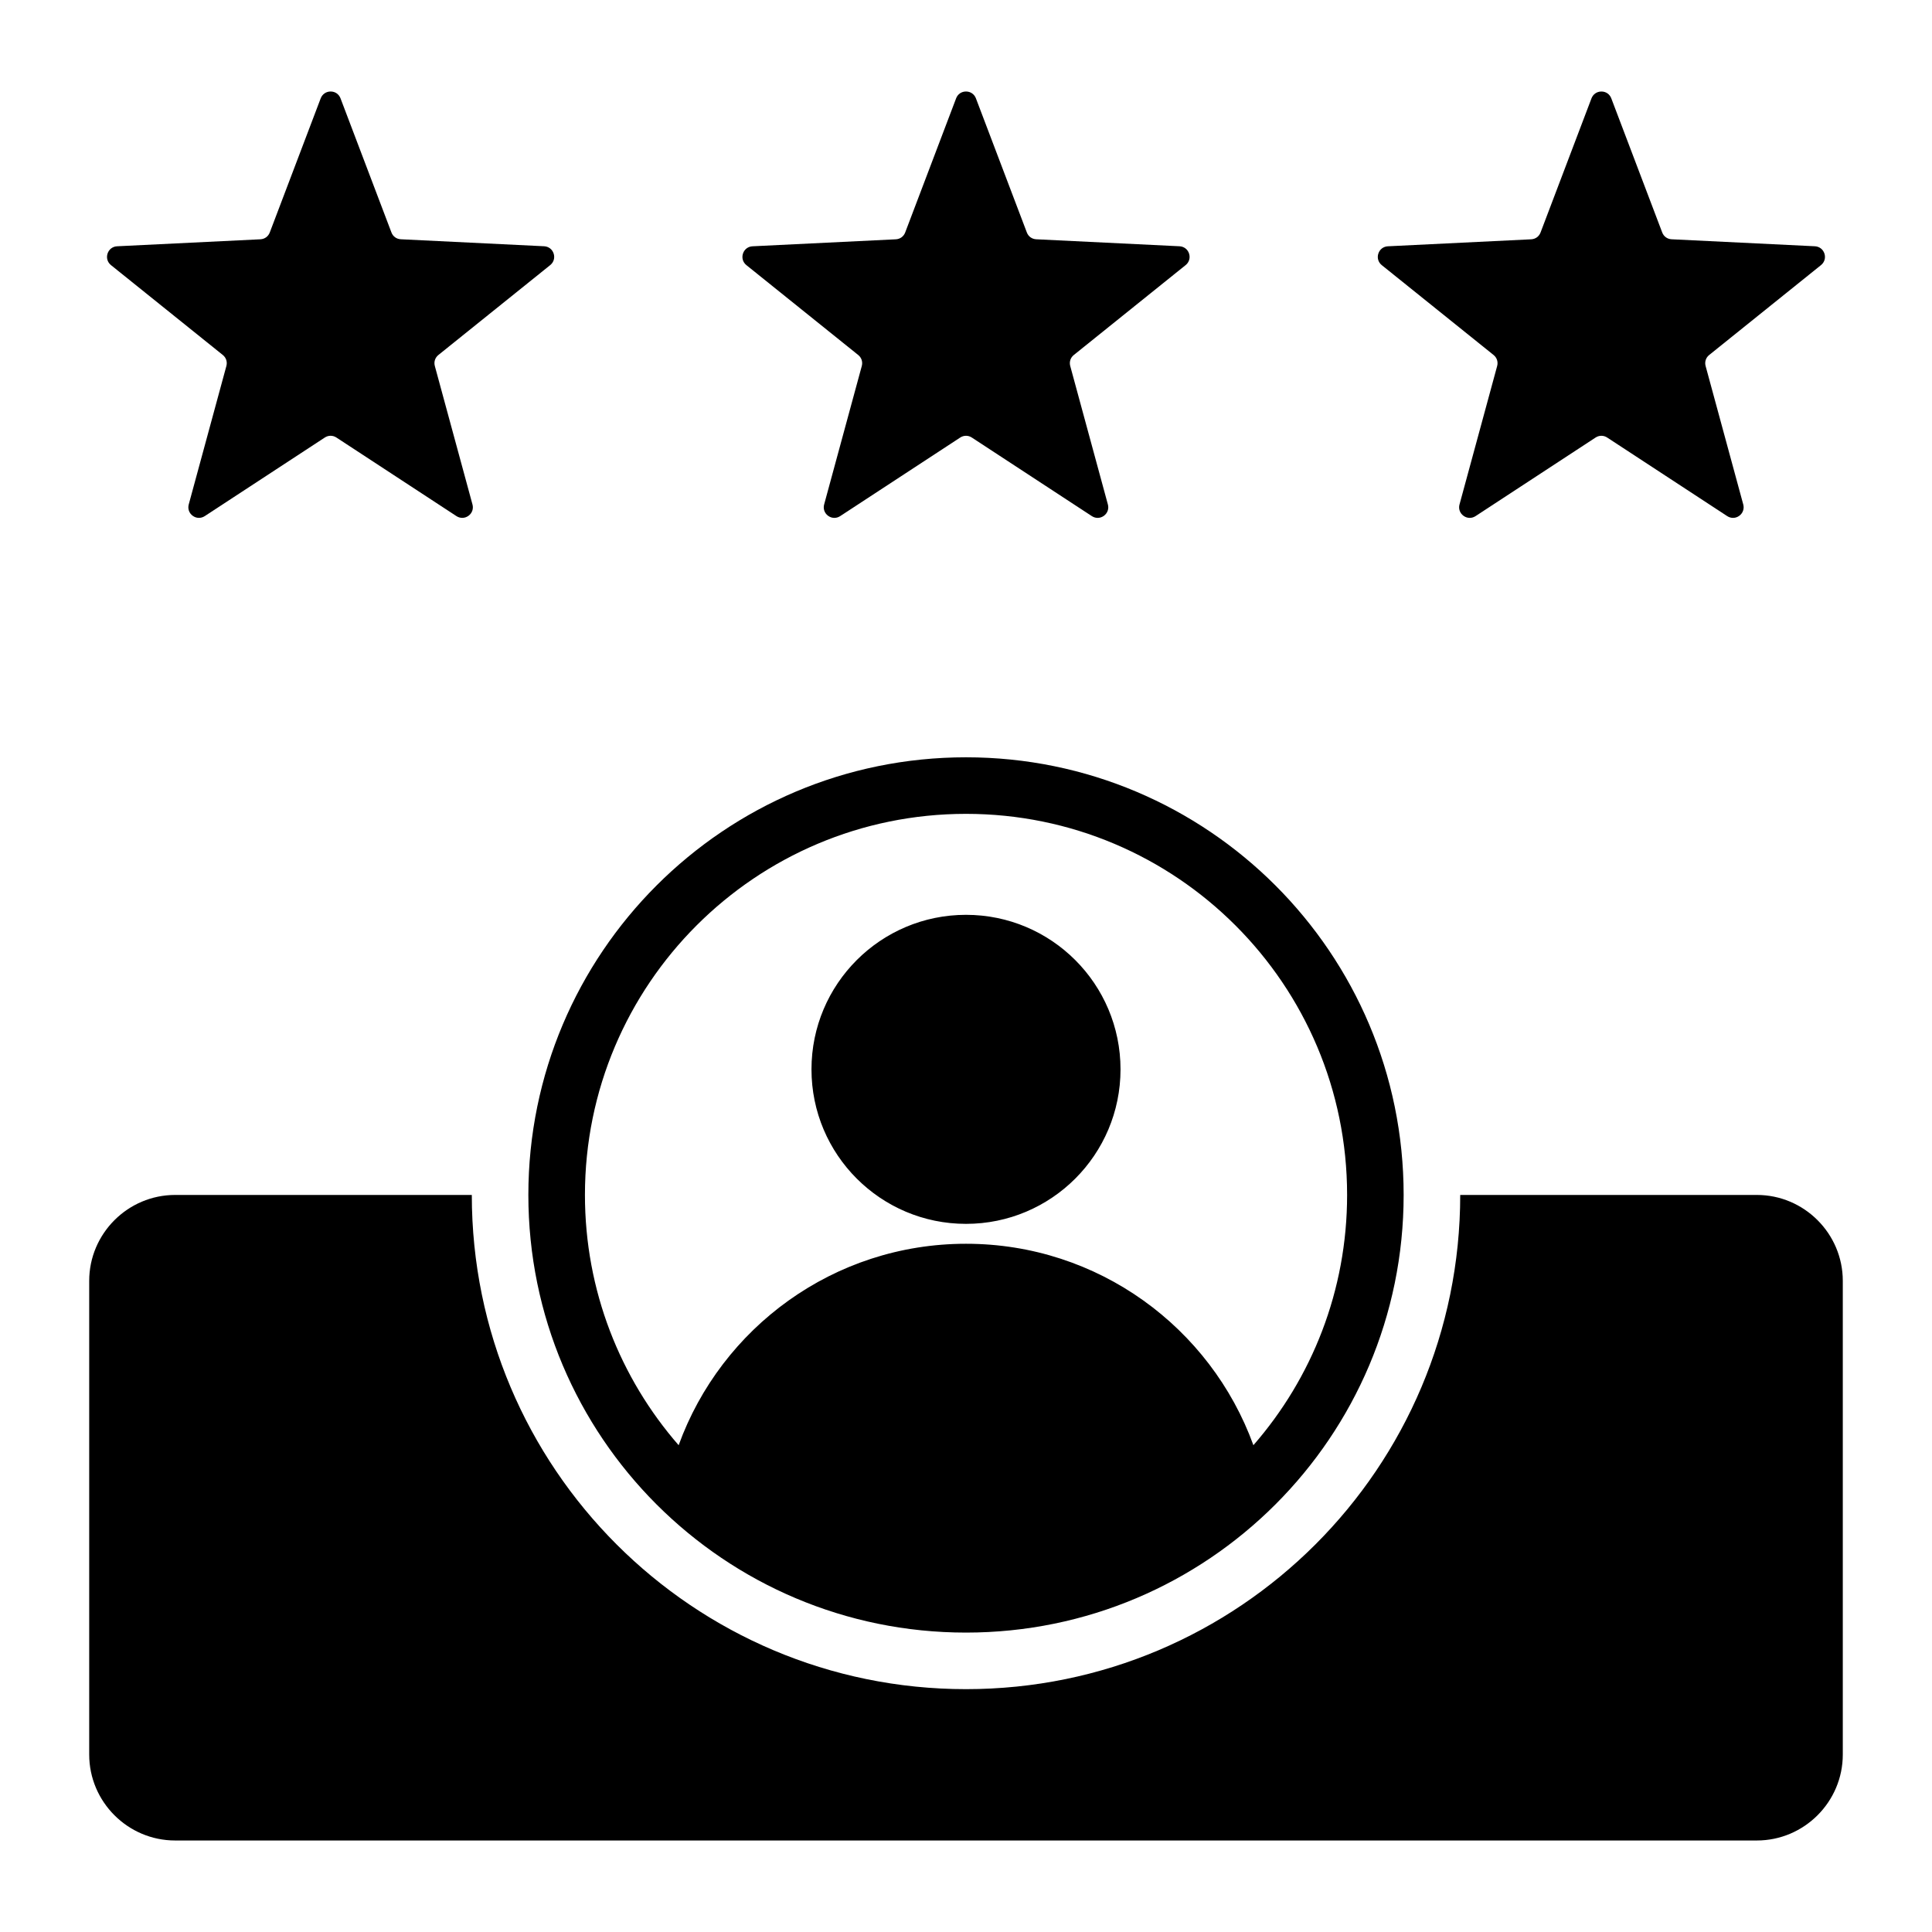 <?xml version="1.0" encoding="UTF-8"?>
<!-- Uploaded to: SVG Repo, www.svgrepo.com, Generator: SVG Repo Mixer Tools -->
<svg fill="#000000" width="800px" height="800px" version="1.1" viewBox="144 144 512 512" xmlns="http://www.w3.org/2000/svg">
 <path d="m234.24 170.06 13.492 35.535c0.402 1.07 1.348 1.754 2.492 1.812l37.965 1.852c1.191 0.059 2.168 0.809 2.535 1.938 0.367 1.133 0.016 2.312-0.914 3.059l-29.625 23.816c-0.891 0.715-1.25 1.828-0.949 2.93l9.973 36.68c0.316 1.148-0.094 2.309-1.059 3.012-0.961 0.699-2.195 0.73-3.191 0.078l-31.805-20.82c-0.957-0.625-2.125-0.625-3.082 0l-31.805 20.82c-0.996 0.652-2.231 0.625-3.191-0.078-0.961-0.699-1.371-1.863-1.059-3.012l9.973-36.68c0.301-1.102-0.062-2.215-0.949-2.93l-29.625-23.809c-0.93-0.746-1.281-1.926-0.914-3.059 0.367-1.133 1.348-1.879 2.535-1.938l37.965-1.852c1.141-0.059 2.082-0.738 2.492-1.812l13.492-35.535c0.426-1.113 1.438-1.816 2.629-1.816 1.188-0.008 2.203 0.695 2.625 1.809zm165.76 303.55c-35.035 0-64.867 22.246-76.152 53.387-15.465-17.742-24.832-40.941-24.832-66.328 0-55.781 45.211-100.99 100.99-100.99s100.99 45.211 100.99 100.99c0 25.391-9.367 48.586-24.832 66.324-11.297-31.133-41.125-53.383-76.16-53.383zm0-87.172c-22.613 0-40.949 18.332-40.949 40.949s18.336 40.949 40.949 40.949 40.949-18.332 40.949-40.949-18.332-40.949-40.949-40.949zm0-41.746c-64.051 0-115.98 51.926-115.98 115.98 0 64.051 51.926 115.98 115.98 115.98 64.051 0 115.98-51.926 115.98-115.98 0-64.059-51.93-115.98-115.98-115.98zm-209.59 115.98c-12.523 0-22.77 10.242-22.77 22.766v125.54c0 12.523 10.242 22.77 22.77 22.77h419.18c12.523 0 22.77-10.242 22.77-22.77v-125.54c0-12.523-10.242-22.766-22.77-22.766h-78.617c0 72.328-58.641 130.97-130.97 130.97s-130.97-58.641-130.97-130.97h-78.621zm380.6-290.61 13.492 35.535c0.402 1.07 1.348 1.754 2.492 1.812l37.965 1.852c1.191 0.059 2.168 0.809 2.535 1.938 0.367 1.133 0.016 2.312-0.914 3.059l-29.625 23.816c-0.891 0.715-1.25 1.828-0.949 2.93l9.973 36.68c0.316 1.148-0.102 2.309-1.059 3.012-0.965 0.699-2.195 0.73-3.191 0.078l-31.805-20.82c-0.957-0.625-2.125-0.625-3.082 0l-31.805 20.82c-0.996 0.652-2.231 0.625-3.191-0.078-0.965-0.699-1.375-1.863-1.059-3.012l9.973-36.68c0.301-1.102-0.062-2.215-0.949-2.93l-29.625-23.809c-0.93-0.746-1.281-1.926-0.914-3.059 0.367-1.133 1.348-1.879 2.535-1.938l37.965-1.852c1.141-0.059 2.082-0.738 2.492-1.812l13.492-35.535c0.426-1.113 1.438-1.816 2.629-1.816 1.188-0.008 2.203 0.695 2.625 1.809zm-168.38 0 13.492 35.535c0.402 1.07 1.348 1.754 2.492 1.812l37.965 1.852c1.191 0.059 2.168 0.809 2.535 1.938 0.367 1.133 0.016 2.312-0.914 3.059l-29.625 23.816c-0.891 0.715-1.25 1.828-0.949 2.93l9.973 36.68c0.316 1.148-0.094 2.309-1.059 3.012-0.965 0.699-2.195 0.73-3.191 0.078l-31.805-20.82c-0.957-0.625-2.125-0.625-3.082 0l-31.805 20.82c-0.996 0.652-2.231 0.625-3.191-0.078-0.965-0.699-1.375-1.863-1.059-3.012l9.973-36.68c0.301-1.102-0.062-2.215-0.949-2.93l-29.625-23.809c-0.93-0.746-1.281-1.926-0.914-3.059 0.367-1.133 1.348-1.879 2.535-1.938l37.965-1.852c1.141-0.059 2.082-0.738 2.492-1.812l13.492-35.535c0.418-1.121 1.434-1.82 2.625-1.82s2.203 0.699 2.629 1.812z" fill-rule="evenodd"/>
</svg>